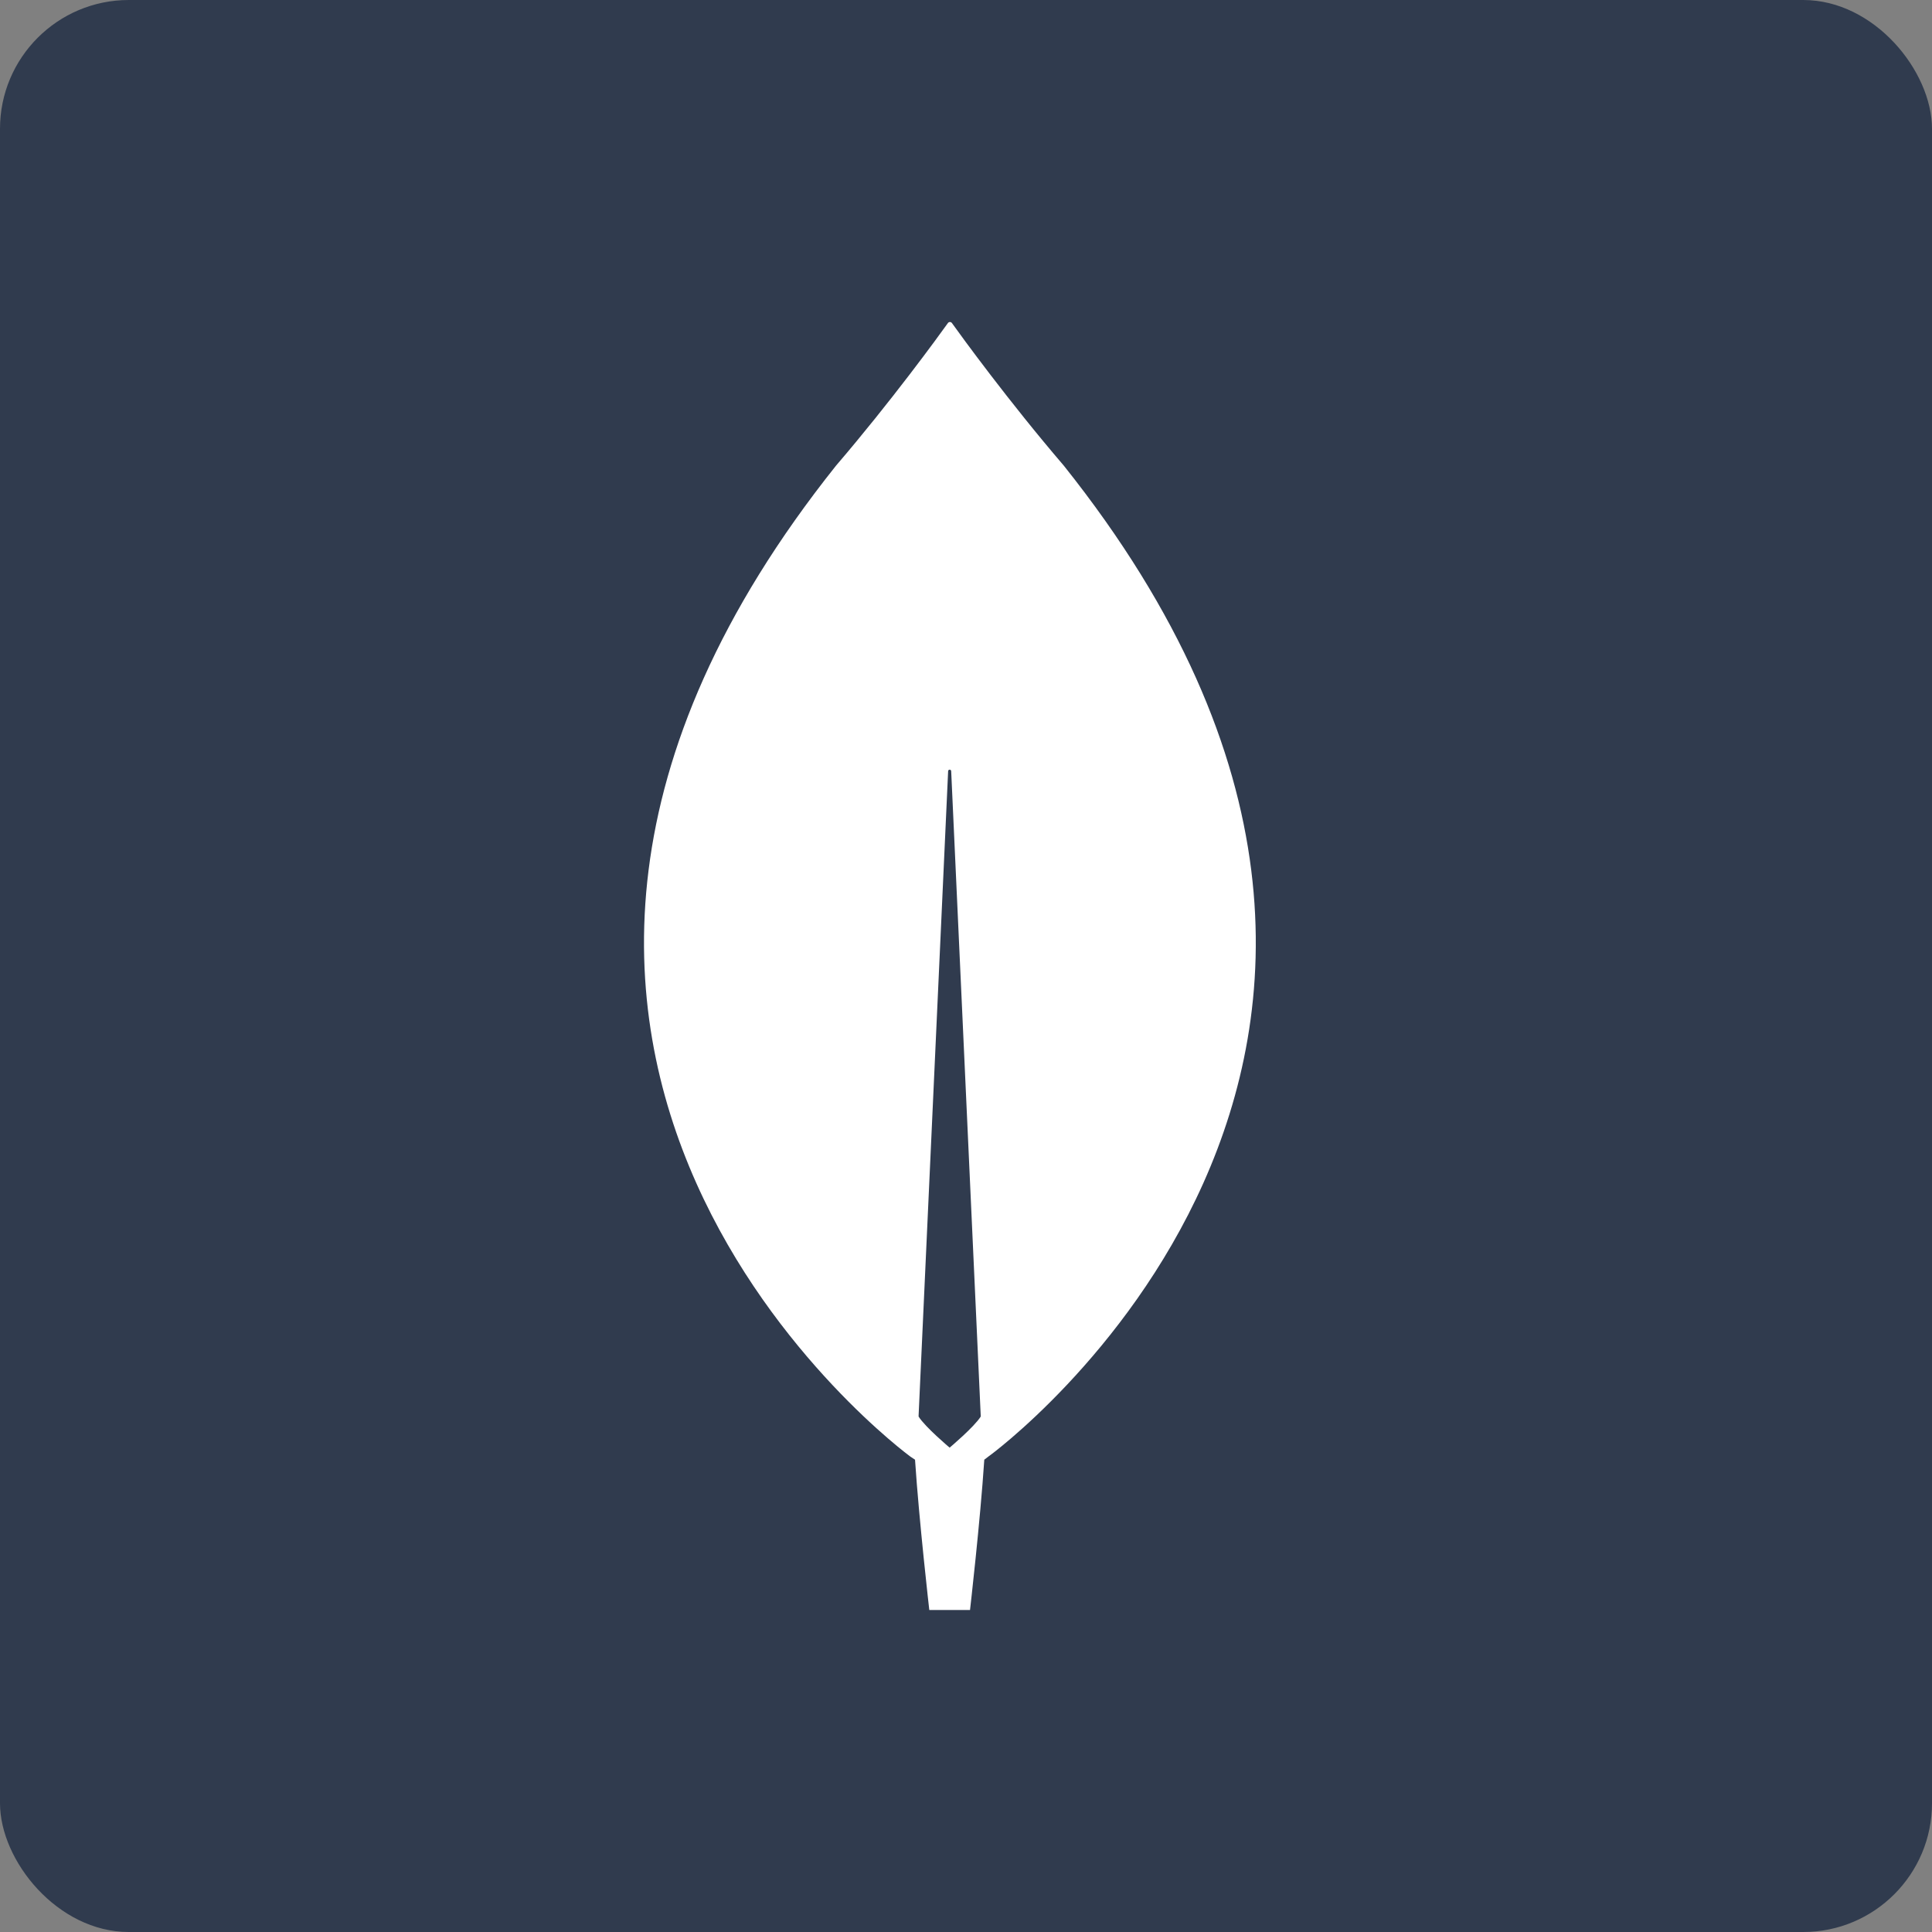<?xml version="1.0" encoding="UTF-8"?> <svg xmlns="http://www.w3.org/2000/svg" width="60" height="60" viewBox="0 0 60 60" fill="none"><rect x="0" y="0" width="60" height="60" fill="#808080" stroke="none"/><rect width="60" height="60" rx="4" fill="#303B4E"></rect><path d="M33.035 14.458C31.327 12.466 29.856 10.443 29.556 10.023C29.524 9.992 29.477 9.992 29.445 10.023C29.145 10.443 27.674 12.466 25.966 14.458C11.307 32.836 28.275 45.238 28.275 45.238L28.417 45.332C28.544 47.246 28.86 50 28.86 50H29.492H30.125C30.125 50 30.441 47.261 30.568 45.332L30.71 45.223C30.726 45.223 47.693 32.836 33.035 14.458ZM29.492 44.958C29.492 44.958 28.733 44.32 28.528 43.993V43.962L29.445 23.95C29.445 23.888 29.54 23.888 29.54 23.95L30.457 43.962V43.993C30.251 44.32 29.492 44.958 29.492 44.958Z" fill="white"></path></svg> 